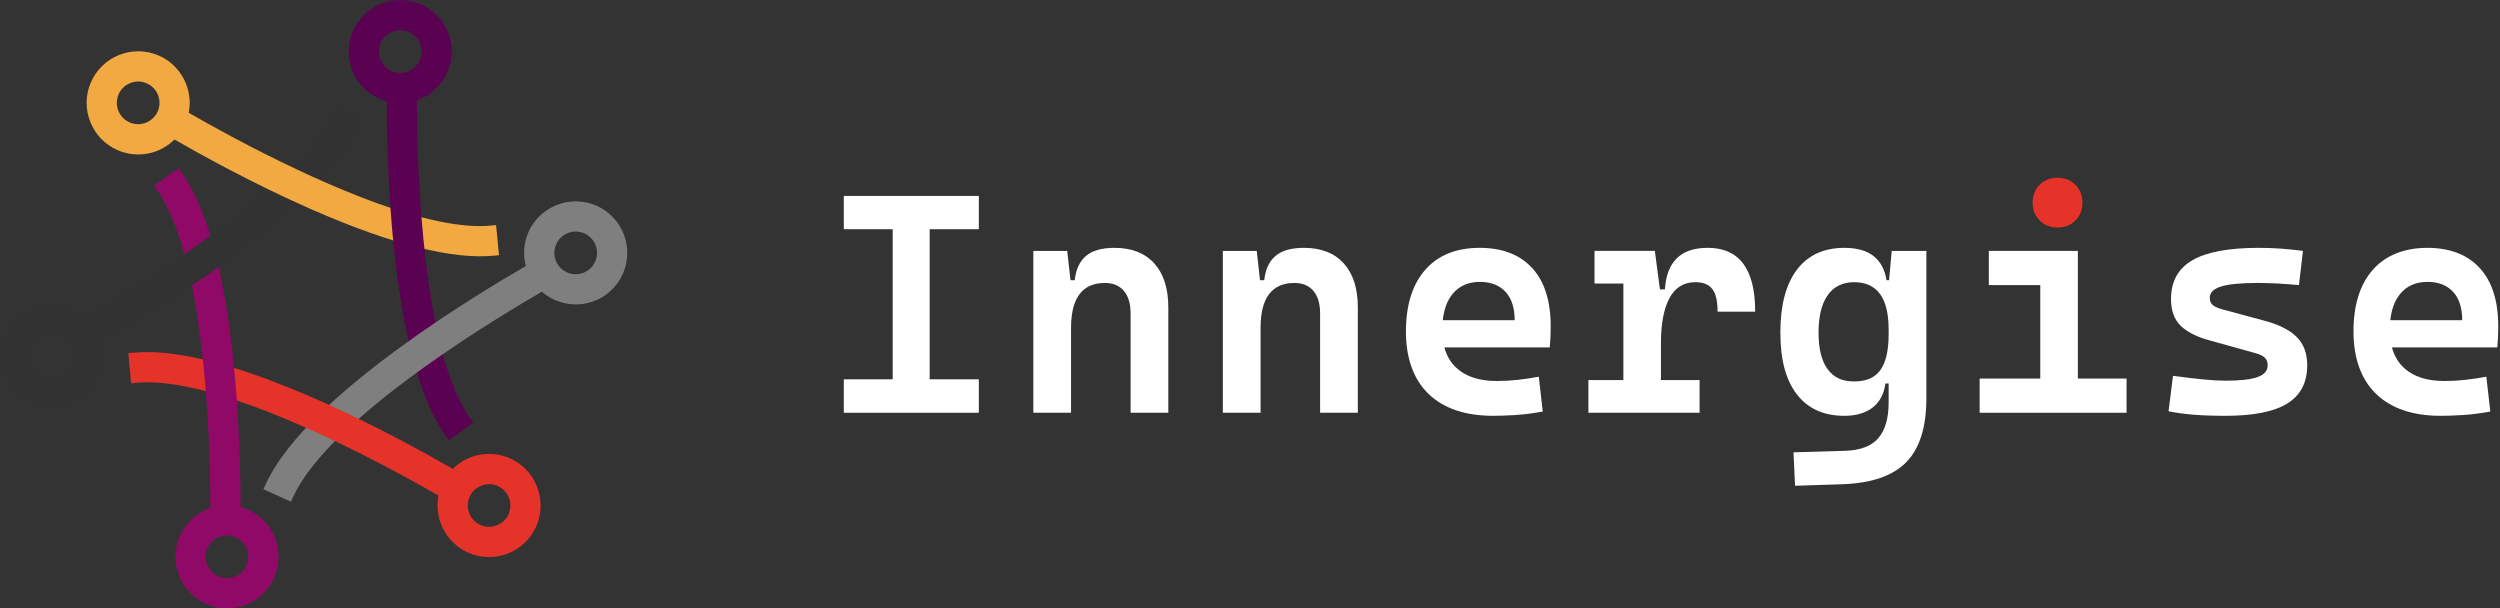<?xml version="1.0" encoding="UTF-8"?>
<svg xmlns="http://www.w3.org/2000/svg" width="263" height="64" viewBox="0 0 263 64" fill="none">
  <rect x="0" y="0" width="263" height="64" fill="#333333" stroke="none"/>
  <g clip-path="url(#clip0_2881_3652)">
    <path d="M93.912 20.61H88.77V24.112H93.912V39.904H88.77V43.423H93.912H97.799H102.972V39.904H97.799V24.112H102.972V20.61H97.799H93.912Z" fill="white"></path>
    <path d="M117.253 26.073C115.925 26.073 114.926 26.353 114.256 26.916C113.587 27.478 113.188 28.333 113.06 29.479H112.617L112.272 26.395H108.706V43.423H112.674V34.49C112.674 31.342 113.863 29.767 116.24 29.767C117.097 29.767 117.761 30.046 118.232 30.602C118.703 31.16 118.939 31.952 118.939 32.98V43.423H122.907V32.339C122.907 30.347 122.414 28.805 121.43 27.712C120.444 26.62 119.051 26.074 117.253 26.074V26.073Z" fill="white"></path>
    <path d="M137.189 26.073C135.861 26.073 134.862 26.353 134.193 26.916C133.523 27.478 133.125 28.333 132.996 29.479H132.553L132.209 26.395H128.643V43.423H132.611V34.49C132.611 31.342 133.8 29.767 136.177 29.767C137.034 29.767 137.698 30.046 138.168 30.602C138.639 31.16 138.876 31.952 138.876 32.98V43.423H142.844V32.339C142.844 30.347 142.351 28.805 141.366 27.712C140.38 26.62 138.988 26.074 137.189 26.074V26.073Z" fill="white"></path>
    <path d="M155.663 26.073C153.2 26.073 151.291 26.843 149.936 28.385C148.581 29.927 147.904 32.091 147.904 34.876C147.904 37.66 148.702 39.928 150.298 41.453C151.893 42.98 154.153 43.743 157.077 43.743C157.752 43.743 158.526 43.716 159.398 43.663C160.271 43.61 161.238 43.486 162.298 43.293L161.881 39.631C161.131 39.769 160.395 39.879 159.671 39.96C158.949 40.04 158.211 40.081 157.462 40.081C155.63 40.081 154.217 39.624 153.221 38.708C152.608 38.145 152.185 37.425 151.95 36.547H163.037C163.102 35.862 163.134 35.129 163.134 34.347C163.134 31.659 162.484 29.608 161.182 28.194C159.881 26.781 158.041 26.074 155.663 26.074V26.073ZM151.781 33.688C151.902 32.561 152.232 31.655 152.772 30.972C153.468 30.094 154.443 29.654 155.697 29.654C156.842 29.654 157.737 30.003 158.38 30.699C159.023 31.395 159.344 32.391 159.344 33.688H151.782H151.781Z" fill="white"></path>
    <path d="M179.632 26.073C176.825 26.073 175.332 27.529 175.15 30.442H174.623L174.09 26.393H167.744V29.831H170.78V39.984H167.101V43.422H178.796V39.984H174.731V36.096C174.731 34.051 175.031 32.471 175.631 31.356C176.23 30.242 177.141 29.685 178.362 29.685C179.176 29.685 179.767 29.926 180.137 30.408C180.507 30.89 180.691 31.683 180.691 32.786H184.644C184.644 30.537 184.226 28.856 183.39 27.741C182.555 26.628 181.302 26.07 179.631 26.07L179.632 26.073Z" fill="white"></path>
    <path d="M198.731 29.478H198.46C198.289 28.364 197.836 27.518 197.103 26.94C196.369 26.361 195.348 26.073 194.042 26.073C191.868 26.073 190.199 26.839 189.038 28.37C187.875 29.902 187.295 32.108 187.295 34.989C187.295 37.87 187.875 39.996 189.038 41.495C190.2 42.995 191.862 43.744 194.026 43.744C195.257 43.744 196.249 43.455 196.998 42.877C197.748 42.298 198.197 41.452 198.347 40.339H198.685V42.427C198.673 44.044 198.309 45.268 197.592 46.098C196.875 46.928 195.724 47.37 194.138 47.423L188.676 47.584L188.837 51.102L193.817 50.941C196.892 50.834 199.132 50.06 200.541 48.62C201.949 47.179 202.654 44.943 202.654 41.913V26.395H199.007L198.731 29.479V29.478ZM197.833 38.908C197.266 39.722 196.339 40.129 195.054 40.129C193.77 40.129 192.89 39.695 192.259 38.828C191.627 37.961 191.31 36.681 191.31 34.989C191.31 33.297 191.631 31.963 192.274 31.053C192.917 30.143 193.843 29.687 195.053 29.687C196.263 29.687 197.158 30.097 197.769 30.916C198.379 31.736 198.685 32.991 198.685 34.683V35.15C198.685 36.842 198.4 38.095 197.833 38.909V38.908Z" fill="white"></path>
    <path d="M216.453 23.935C217.213 23.935 217.839 23.689 218.332 23.196C218.825 22.704 219.072 22.077 219.072 21.316C219.072 20.556 218.825 19.93 218.332 19.437C217.839 18.945 217.213 18.698 216.453 18.698C215.692 18.698 215.066 18.945 214.573 19.437C214.08 19.93 213.834 20.556 213.834 21.316C213.834 22.077 214.08 22.704 214.573 23.196C215.066 23.689 215.692 23.935 216.453 23.935Z" fill="#E6332A"></path>
    <path d="M218.589 29.992V27.357V26.393H209.223V29.992H214.637V39.824H208.259V43.422H214.637H214.958H218.268H218.589H223.714V39.824H218.589V29.992Z" fill="white"></path>
    <path d="M238.028 33.688L233.915 32.578C233.422 32.45 233.058 32.3 232.823 32.129C232.588 31.958 232.47 31.69 232.47 31.325C232.47 30.779 232.868 30.382 233.667 30.136C234.465 29.89 235.747 29.766 237.515 29.766C238.072 29.766 238.7 29.783 239.402 29.815C240.104 29.847 240.92 29.906 241.852 29.992L242.27 26.393C241.445 26.287 240.656 26.206 239.901 26.152C239.146 26.099 238.383 26.073 237.611 26.073C234.452 26.073 232.125 26.509 230.631 27.381C229.137 28.254 228.39 29.612 228.39 31.454C228.39 32.654 228.72 33.582 229.378 34.242C230.036 34.9 231.041 35.417 232.39 35.791L237.289 37.157C237.728 37.275 238.05 37.43 238.253 37.623C238.456 37.815 238.558 38.09 238.558 38.443C238.558 39 238.207 39.406 237.506 39.664C236.804 39.921 235.672 40.049 234.109 40.049C233.487 40.049 232.727 40.007 231.827 39.92C230.928 39.835 229.851 39.706 228.598 39.535L228.132 43.262C228.893 43.423 229.754 43.543 230.719 43.624C231.683 43.704 232.813 43.744 234.109 43.744C237.054 43.744 239.226 43.313 240.623 42.45C242.021 41.589 242.719 40.247 242.719 38.426C242.719 37.151 242.336 36.145 241.57 35.406C240.804 34.667 239.624 34.094 238.028 33.688Z" fill="white"></path>
    <path d="M262.816 34.346C262.816 31.658 262.165 29.606 260.864 28.193C259.563 26.78 257.723 26.073 255.346 26.073C252.969 26.073 250.974 26.843 249.618 28.385C248.263 29.927 247.587 32.091 247.587 34.876C247.587 37.66 248.385 39.928 249.98 41.453C251.576 42.98 253.836 43.743 256.759 43.743C257.434 43.743 258.208 43.716 259.081 43.663C259.953 43.61 260.92 43.486 261.981 43.293L261.563 39.631C260.814 39.769 260.077 39.879 259.354 39.96C258.631 40.04 257.894 40.081 257.145 40.081C255.313 40.081 253.899 39.624 252.903 38.708C252.291 38.145 251.868 37.425 251.631 36.547H262.719C262.783 35.862 262.816 35.129 262.816 34.347V34.346ZM251.462 33.688C251.583 32.561 251.913 31.655 252.454 30.972C253.15 30.094 254.125 29.654 255.378 29.654C256.524 29.654 257.419 30.003 258.062 30.699C258.704 31.395 259.025 32.391 259.025 33.688H251.464H251.462Z" fill="white"></path>
    <path d="M10.669 36.015C12.004 35.244 13.957 34.086 16.232 32.647C16.938 32.201 17.64 31.749 18.335 31.294L18.432 31.232L18.434 31.228C19.522 30.515 20.581 29.801 21.584 29.105C21.799 28.955 22.011 28.806 22.224 28.657H22.226L22.329 28.583C22.91 28.173 23.489 27.758 24.046 27.35L24.544 26.993L24.542 26.985C31.698 21.695 36.245 16.997 38.054 13.021L38.275 12.536L35.381 11.218L35.16 11.703C32.5 17.546 22.975 24.533 15.454 29.363L13.417 30.651C11.589 31.788 10.045 32.698 8.986 33.31C7.087 31.651 4.234 31.516 2.184 33.04C-0.216 34.825 -0.716 38.231 1.069 40.631C2.854 43.031 6.26 43.531 8.66 41.745C10.458 40.408 11.235 38.148 10.668 36.012L10.669 36.015ZM6.762 39.195C5.77 39.934 4.361 39.727 3.622 38.735C2.883 37.742 3.09 36.333 4.082 35.594C5.075 34.855 6.484 35.062 7.223 36.054C7.962 37.047 7.755 38.456 6.762 39.195Z" fill="#323232"></path>
    <path d="M18.355 14.674C19.69 15.444 21.669 16.557 24.053 17.808C24.793 18.197 25.535 18.578 26.278 18.954L26.38 19.006H26.384C27.545 19.592 28.694 20.153 29.799 20.672C30.036 20.785 30.271 20.893 30.506 21.002H30.507L30.622 21.056C31.267 21.355 31.916 21.648 32.547 21.928L33.106 22.18L33.112 22.174C41.272 25.727 47.613 27.316 51.963 26.895L52.494 26.844L52.187 23.678L51.657 23.729C45.266 24.346 34.454 19.592 26.509 15.493L24.375 14.373C22.477 13.358 20.916 12.477 19.857 11.865C20.343 9.39 19.035 6.852 16.689 5.84C13.942 4.654 10.744 5.923 9.558 8.67C8.372 11.416 9.641 14.615 12.388 15.801C14.446 16.689 16.79 16.232 18.358 14.674H18.355ZM13.646 12.881C12.51 12.39 11.984 11.067 12.475 9.931C12.965 8.795 14.289 8.27 15.424 8.761C16.56 9.252 17.086 10.575 16.596 11.711C16.105 12.846 14.782 13.371 13.646 12.881Z" fill="#F3A942"></path>
    <path d="M40.68 10.659C40.68 12.2 40.706 14.471 40.814 17.16C40.847 17.994 40.887 18.828 40.934 19.659L40.94 19.773V19.776C41.015 21.075 41.104 22.35 41.205 23.567C41.227 23.828 41.249 24.086 41.273 24.344V24.346L41.284 24.473C41.348 25.18 41.418 25.889 41.492 26.575L41.553 27.185L41.56 27.187C42.563 36.03 44.358 42.315 46.897 45.872L47.207 46.306L49.796 44.459L49.486 44.025C45.756 38.799 44.468 27.058 44.044 18.129L43.947 15.721C43.877 13.569 43.859 11.776 43.859 10.554C46.246 9.738 47.79 7.335 47.494 4.797C47.148 1.826 44.449 -0.31 41.478 0.037C38.507 0.383 36.371 3.082 36.717 6.053C36.977 8.28 38.545 10.081 40.679 10.659H40.68ZM39.878 5.685C39.735 4.456 40.619 3.34 41.848 3.196C43.077 3.053 44.194 3.937 44.337 5.166C44.48 6.395 43.596 7.512 42.367 7.655C41.138 7.798 40.022 6.914 39.878 5.685Z" fill="#5A0251"></path>
    <path d="M55.318 27.985C53.984 28.756 52.031 29.914 49.756 31.353C49.05 31.799 48.347 32.251 47.652 32.706L47.555 32.768L47.553 32.772C46.465 33.486 45.406 34.199 44.404 34.895C44.188 35.045 43.976 35.194 43.764 35.343H43.762L43.658 35.417C43.078 35.827 42.498 36.242 41.941 36.65L41.444 37.007L41.446 37.015C34.289 42.305 29.743 47.002 27.933 50.979L27.712 51.464L30.607 52.782L30.828 52.297C33.488 46.454 43.012 39.467 50.533 34.637L52.57 33.349C54.399 32.212 55.942 31.302 57.001 30.69C58.901 32.349 61.753 32.484 63.804 30.96C66.204 29.174 66.704 25.769 64.918 23.369C63.133 20.969 59.728 20.469 57.328 22.254C55.529 23.592 54.753 25.852 55.319 27.988L55.318 27.985ZM59.225 24.805C60.218 24.066 61.626 24.273 62.366 25.265C63.104 26.258 62.898 27.667 61.905 28.406C60.913 29.145 59.504 28.938 58.764 27.945C58.026 26.953 58.233 25.544 59.225 24.805Z" fill="#7F7F7F"></path>
    <path d="M47.633 49.326C46.299 48.556 44.319 47.443 41.935 46.192C41.196 45.803 40.453 45.422 39.711 45.046L39.608 44.994H39.605C38.444 44.408 37.295 43.847 36.19 43.328C35.953 43.215 35.717 43.107 35.483 42.998H35.482L35.366 42.944C34.721 42.645 34.073 42.352 33.441 42.072L32.883 41.82L32.876 41.825C24.717 38.273 18.375 36.684 14.025 37.105L13.495 37.156L13.801 40.322L14.332 40.271C20.722 39.654 31.535 44.408 39.48 48.507L41.614 49.627C43.512 50.642 45.073 51.523 46.132 52.135C45.646 54.61 46.954 57.148 49.3 58.16C52.046 59.346 55.245 58.077 56.431 55.33C57.616 52.584 56.347 49.385 53.601 48.199C51.542 47.311 49.199 47.769 47.631 49.326H47.633ZM52.342 51.119C53.477 51.61 54.004 52.933 53.513 54.069C53.022 55.205 51.699 55.73 50.563 55.239C49.427 54.748 48.901 53.425 49.392 52.289C49.883 51.154 51.206 50.629 52.342 51.119Z" fill="#E6332A"></path>
    <path d="M25.309 53.341C25.309 51.8 25.282 49.529 25.174 46.84C25.141 46.005 25.101 45.172 25.055 44.341L25.049 44.227V44.224C24.974 42.925 24.885 41.65 24.784 40.433C24.761 40.172 24.739 39.914 24.716 39.656V39.654L24.705 39.527C24.64 38.82 24.57 38.111 24.496 37.425L24.436 36.815L24.428 36.813C23.426 27.97 21.631 21.685 19.091 18.128L18.782 17.694L16.193 19.541L16.503 19.975C20.233 25.201 21.521 36.942 21.945 45.871L22.041 48.279C22.111 50.431 22.129 52.224 22.129 53.446C19.742 54.262 18.199 56.665 18.494 59.203C18.841 62.174 21.54 64.31 24.511 63.963C27.482 63.617 29.617 60.918 29.271 57.947C29.011 55.72 27.444 53.919 25.31 53.341H25.309ZM26.11 58.315C26.254 59.544 25.37 60.66 24.141 60.804C22.912 60.947 21.795 60.063 21.652 58.834C21.509 57.605 22.392 56.488 23.621 56.345C24.85 56.202 25.967 57.086 26.11 58.315Z" fill="#900967"></path>
    <path d="M19.002 27.018L19.4 26.745L22.136 24.81L23.172 25.119L23.004 28.106L20.184 30.066C20.184 30.066 19.506 29.666 19.398 29.438C19.29 29.209 19.003 27.02 19.003 27.02L19.002 27.018Z" fill="#323232"></path>
  </g>
  <defs>
    <clipPath id="clip0_2881_3652">
      <rect width="262.816" height="64" fill="white"></rect>
    </clipPath>
  </defs>
</svg>
